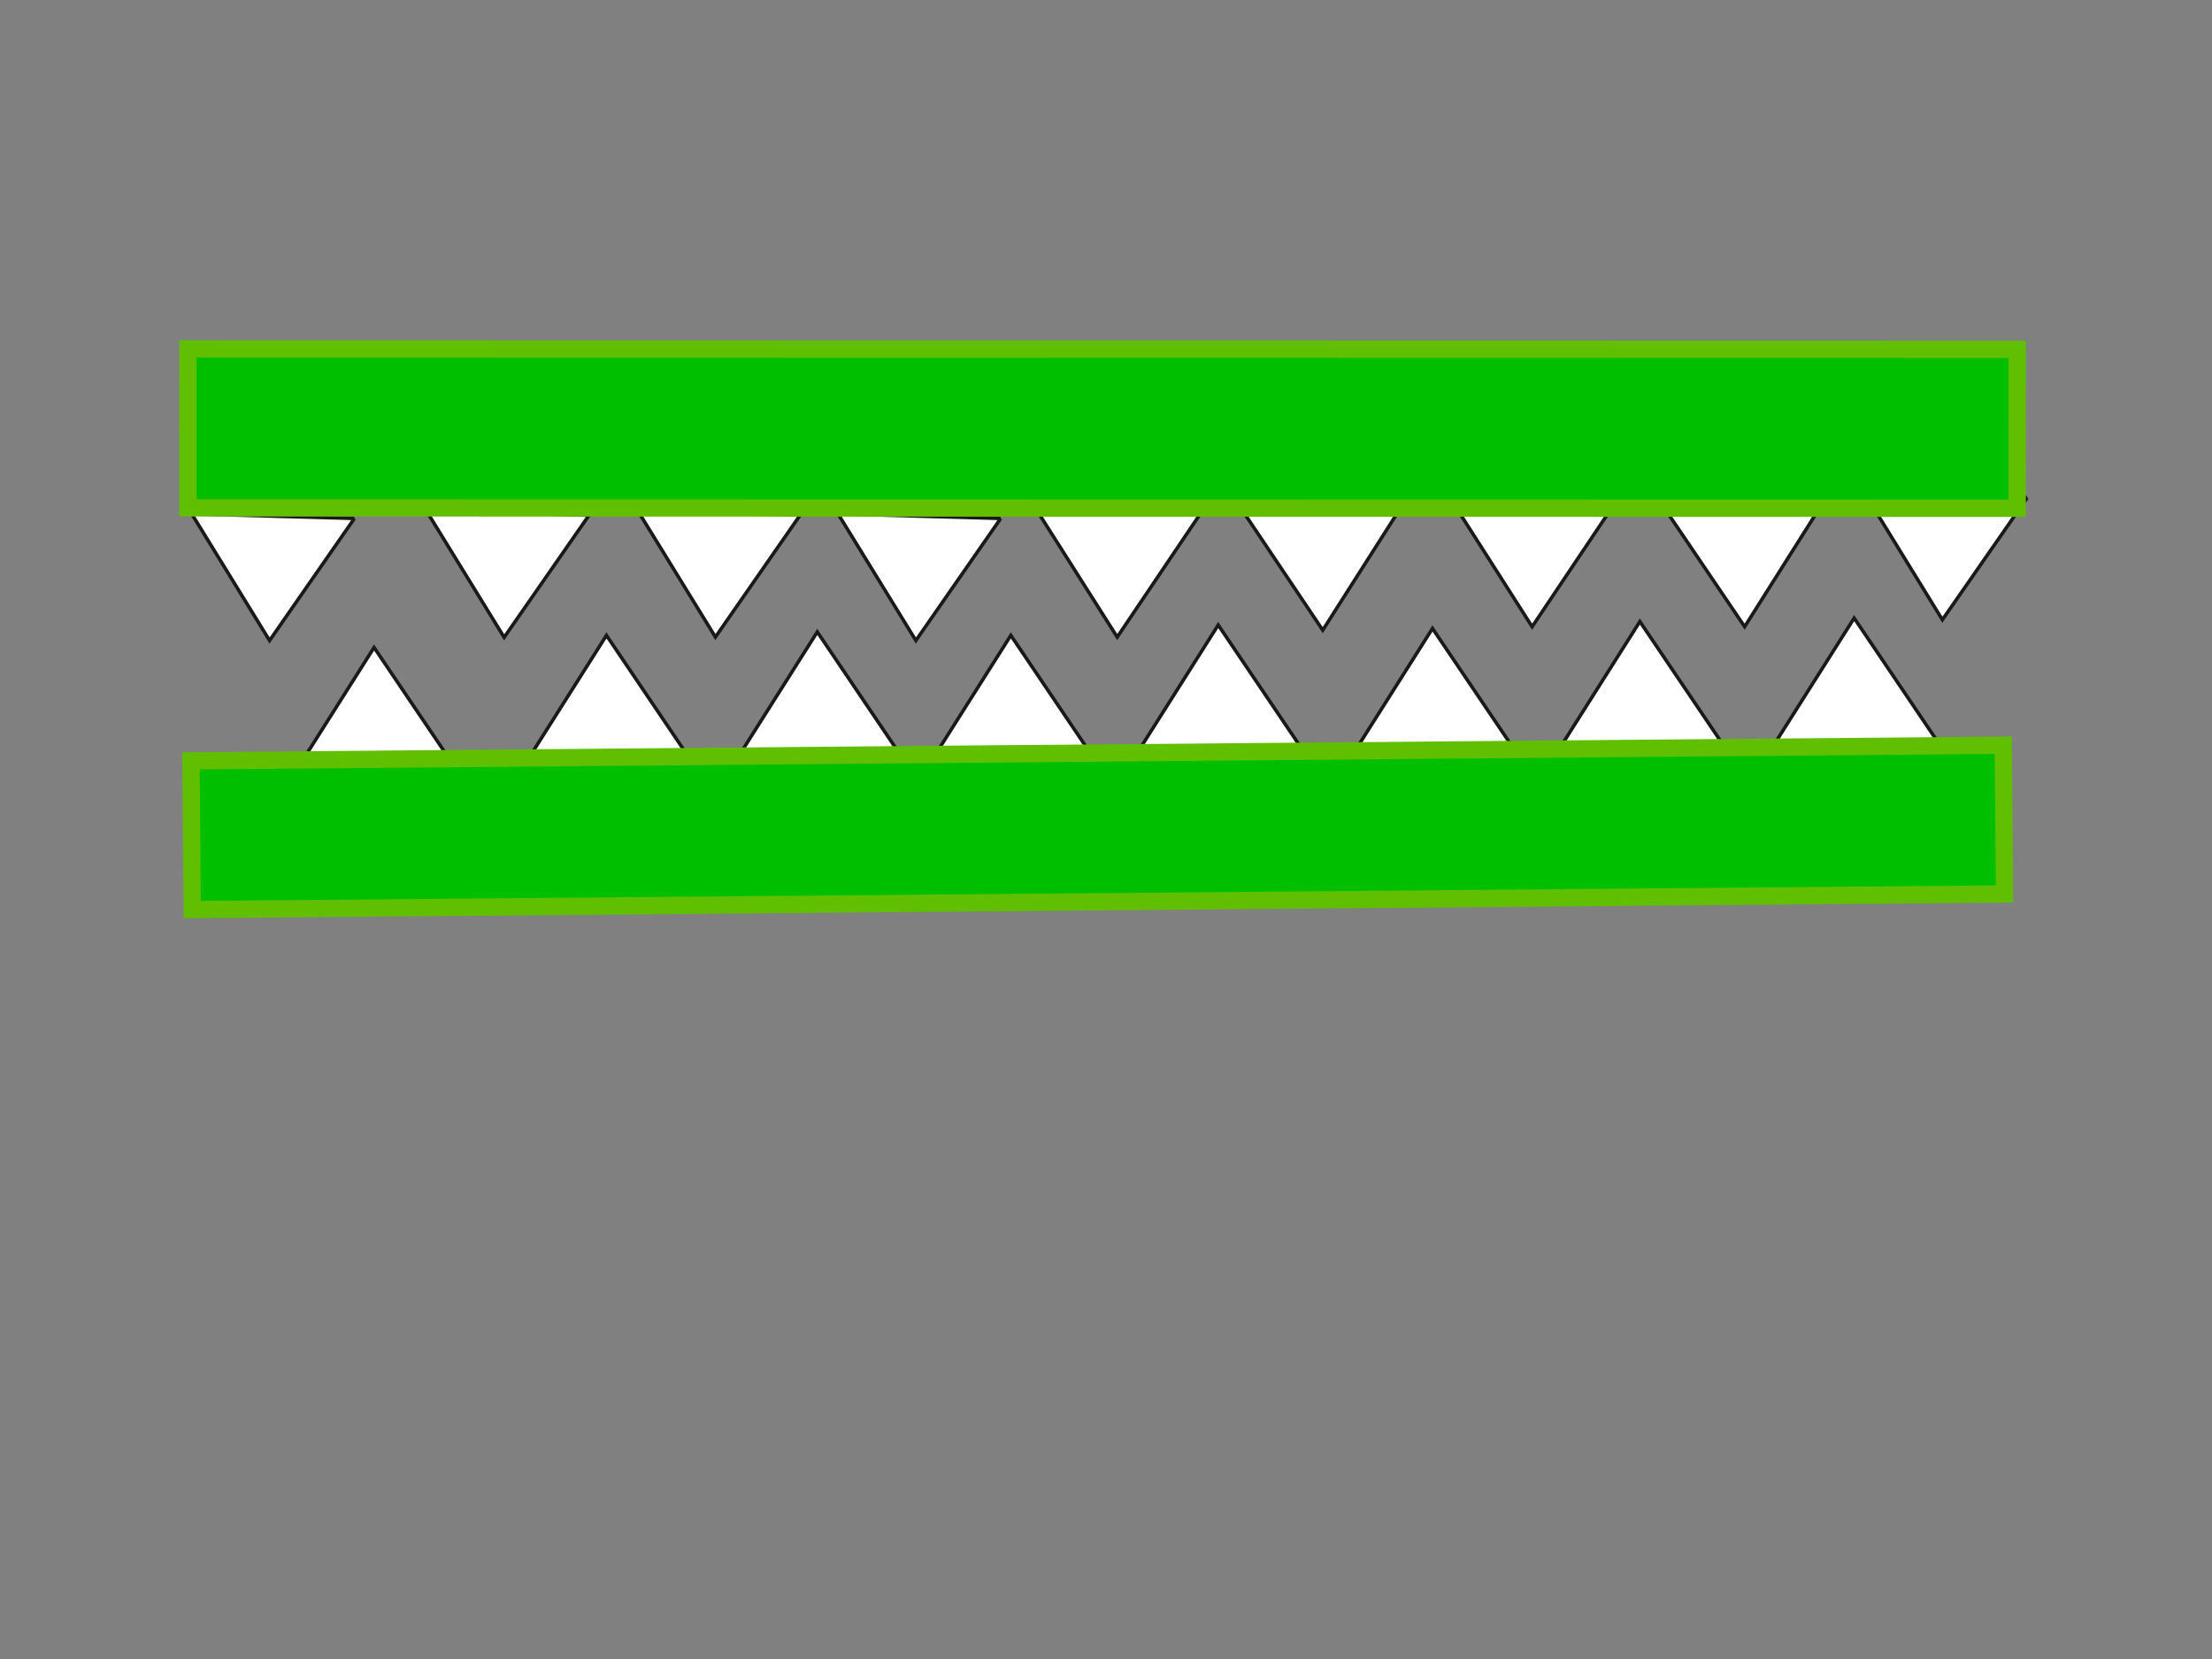 <?xml version="1.0" encoding="UTF-8"?>
<svg width="640" height="480" xmlns="http://www.w3.org/2000/svg" xmlns:svg="http://www.w3.org/2000/svg">
 <rect width="100%" height="100%" fill="#808080" stroke="none"/>
 <!-- Created with SVG-edit - http://svg-edit.googlecode.com/ -->
 <g>
  <title>Layer 1</title>
  <path fill="#ffffff" stroke-dasharray="null" stroke-linejoin="null" stroke-linecap="null" d="m122.833,184.418l23.54,-35.996l23.54,35.996l-47.081,0z" transform="rotate(-178.391 146.373,166.42) " id="svg_18" stroke="#191919"/>
  <path fill="#ffffff" stroke-dasharray="null" stroke-linejoin="null" stroke-linecap="null" d="m183.954,184.329l23.54,-35.996l23.54,35.996l-47.081,0z" transform="rotate(-178.391 207.495,166.331) " stroke="#191919" id="svg_3"/>
  <path fill="#ffffff" stroke-dasharray="null" stroke-linejoin="null" stroke-linecap="null" d="m241.954,185.329l23.54,-35.996l23.54,35.996l-47.081,0z" transform="rotate(-178.391 265.495,167.331) " stroke="#191919" id="svg_4"/>
  <path fill="#ffffff" stroke-dasharray="null" stroke-linejoin="null" stroke-linecap="null" d="m299.954,184.329l23.54,-35.996l23.54,35.996l-47.081,0z" transform="rotate(-179.206 323.495,166.331) " stroke="#191919" id="svg_5"/>
  <path fill="#ffffff" stroke-dasharray="null" stroke-linejoin="null" stroke-linecap="null" d="m358.954,182.329l23.54,-35.996l23.54,35.996l-47.081,0z" transform="rotate(179.305 382.495,164.331) " stroke="#191919" id="svg_6"/>
  <path fill="#ffffff" stroke-dasharray="null" stroke-linejoin="null" stroke-linecap="null" d="m419.954,181.329l23.54,-35.996l23.54,35.996l-47.081,0z" transform="rotate(-179.351 443.495,163.331) " stroke="#191919" id="svg_8"/>
  <path fill="#ffffff" stroke-dasharray="null" stroke-linejoin="null" stroke-linecap="null" d="m480.954,181.329l23.54,-35.996l23.54,35.996l-47.081,0z" transform="rotate(179.086 504.495,163.331) " stroke="#191919" id="svg_9"/>
  <path fill="#ffffff" stroke-dasharray="null" stroke-linejoin="null" stroke-linecap="null" d="m538.954,179.329l23.54,-35.996l23.54,35.996l-47.081,0z" transform="rotate(-178.391 562.495,161.331) " stroke="#191919" id="svg_10"/>
  <path fill="#ffffff" stroke-dasharray="null" stroke-linejoin="null" stroke-linecap="null" d="m54.954,185.329l23.54,-35.996l23.54,35.996l-47.081,0z" transform="rotate(-178.391 78.495,167.331) " stroke="#191919" id="svg_11"/>
  <path fill="#ffffff" stroke-dasharray="null" stroke-linejoin="null" stroke-linecap="null" d="m84.954,223.329l23.54,-35.996l23.54,35.996l-47.081,0z" transform="rotate(-0.85 108.495,205.331) " stroke="#191919" id="svg_12"/>
  <path fill="#ffffff" stroke-dasharray="null" stroke-linejoin="null" stroke-linecap="null" d="m152.193,219.823l23.54,-35.996l23.54,35.996l-47.081,0z" transform="rotate(-0.85 175.733,201.825) " stroke="#191919" id="svg_13"/>
  <path fill="#ffffff" stroke-dasharray="null" stroke-linejoin="null" stroke-linecap="null" d="m213.193,218.823l23.54,-35.996l23.54,35.996l-47.081,0z" transform="rotate(-0.85 236.733,200.825) " stroke="#191919" id="svg_14"/>
  <path fill="#ffffff" stroke-dasharray="null" stroke-linejoin="null" stroke-linecap="null" d="m269.193,219.823l23.54,-35.996l23.54,35.996l-47.081,0z" transform="rotate(-0.85 292.733,201.825) " stroke="#191919" id="svg_15"/>
  <path fill="#ffffff" stroke-dasharray="null" stroke-linejoin="null" stroke-linecap="null" d="m329.193,216.823l23.54,-35.996l23.54,35.996l-47.081,0z" transform="rotate(-0.85 352.733,198.825) " stroke="#191919" id="svg_16"/>
  <path fill="#ffffff" stroke-dasharray="null" stroke-linejoin="null" stroke-linecap="null" d="m391.193,217.823l23.54,-35.996l23.54,35.996l-47.081,0z" transform="rotate(-0.85 414.733,199.825) " stroke="#191919" id="svg_17"/>
  <path fill="#ffffff" stroke-dasharray="null" stroke-linejoin="null" stroke-linecap="null" d="m451.193,215.823l23.54,-35.996l23.54,35.996l-47.081,0z" transform="rotate(-0.85 474.733,197.825) " stroke="#191919" id="svg_20"/>
  <path fill="#ffffff" stroke-dasharray="null" stroke-linejoin="null" stroke-linecap="null" d="m513.193,214.823l23.54,-35.996l23.54,35.996l-47.081,0z" transform="rotate(-0.85 536.733,196.825) " stroke="#191919" id="svg_25"/>
  <rect fill="#00bf00" stroke-width="5" x="55.433" y="217.871" width="524.365" height="43.038" transform="rotate(179.506 317.615,239.39) " id="svg_1" stroke="#5fbf00"/>
  <rect fill="#00bf00" stroke-width="5" x="54.377" y="101.02" width="529.266" height="45.979" transform="rotate(-179.988 319.01,124.01) " id="svg_2" stroke="#5fbf00"/>
 </g>
</svg>